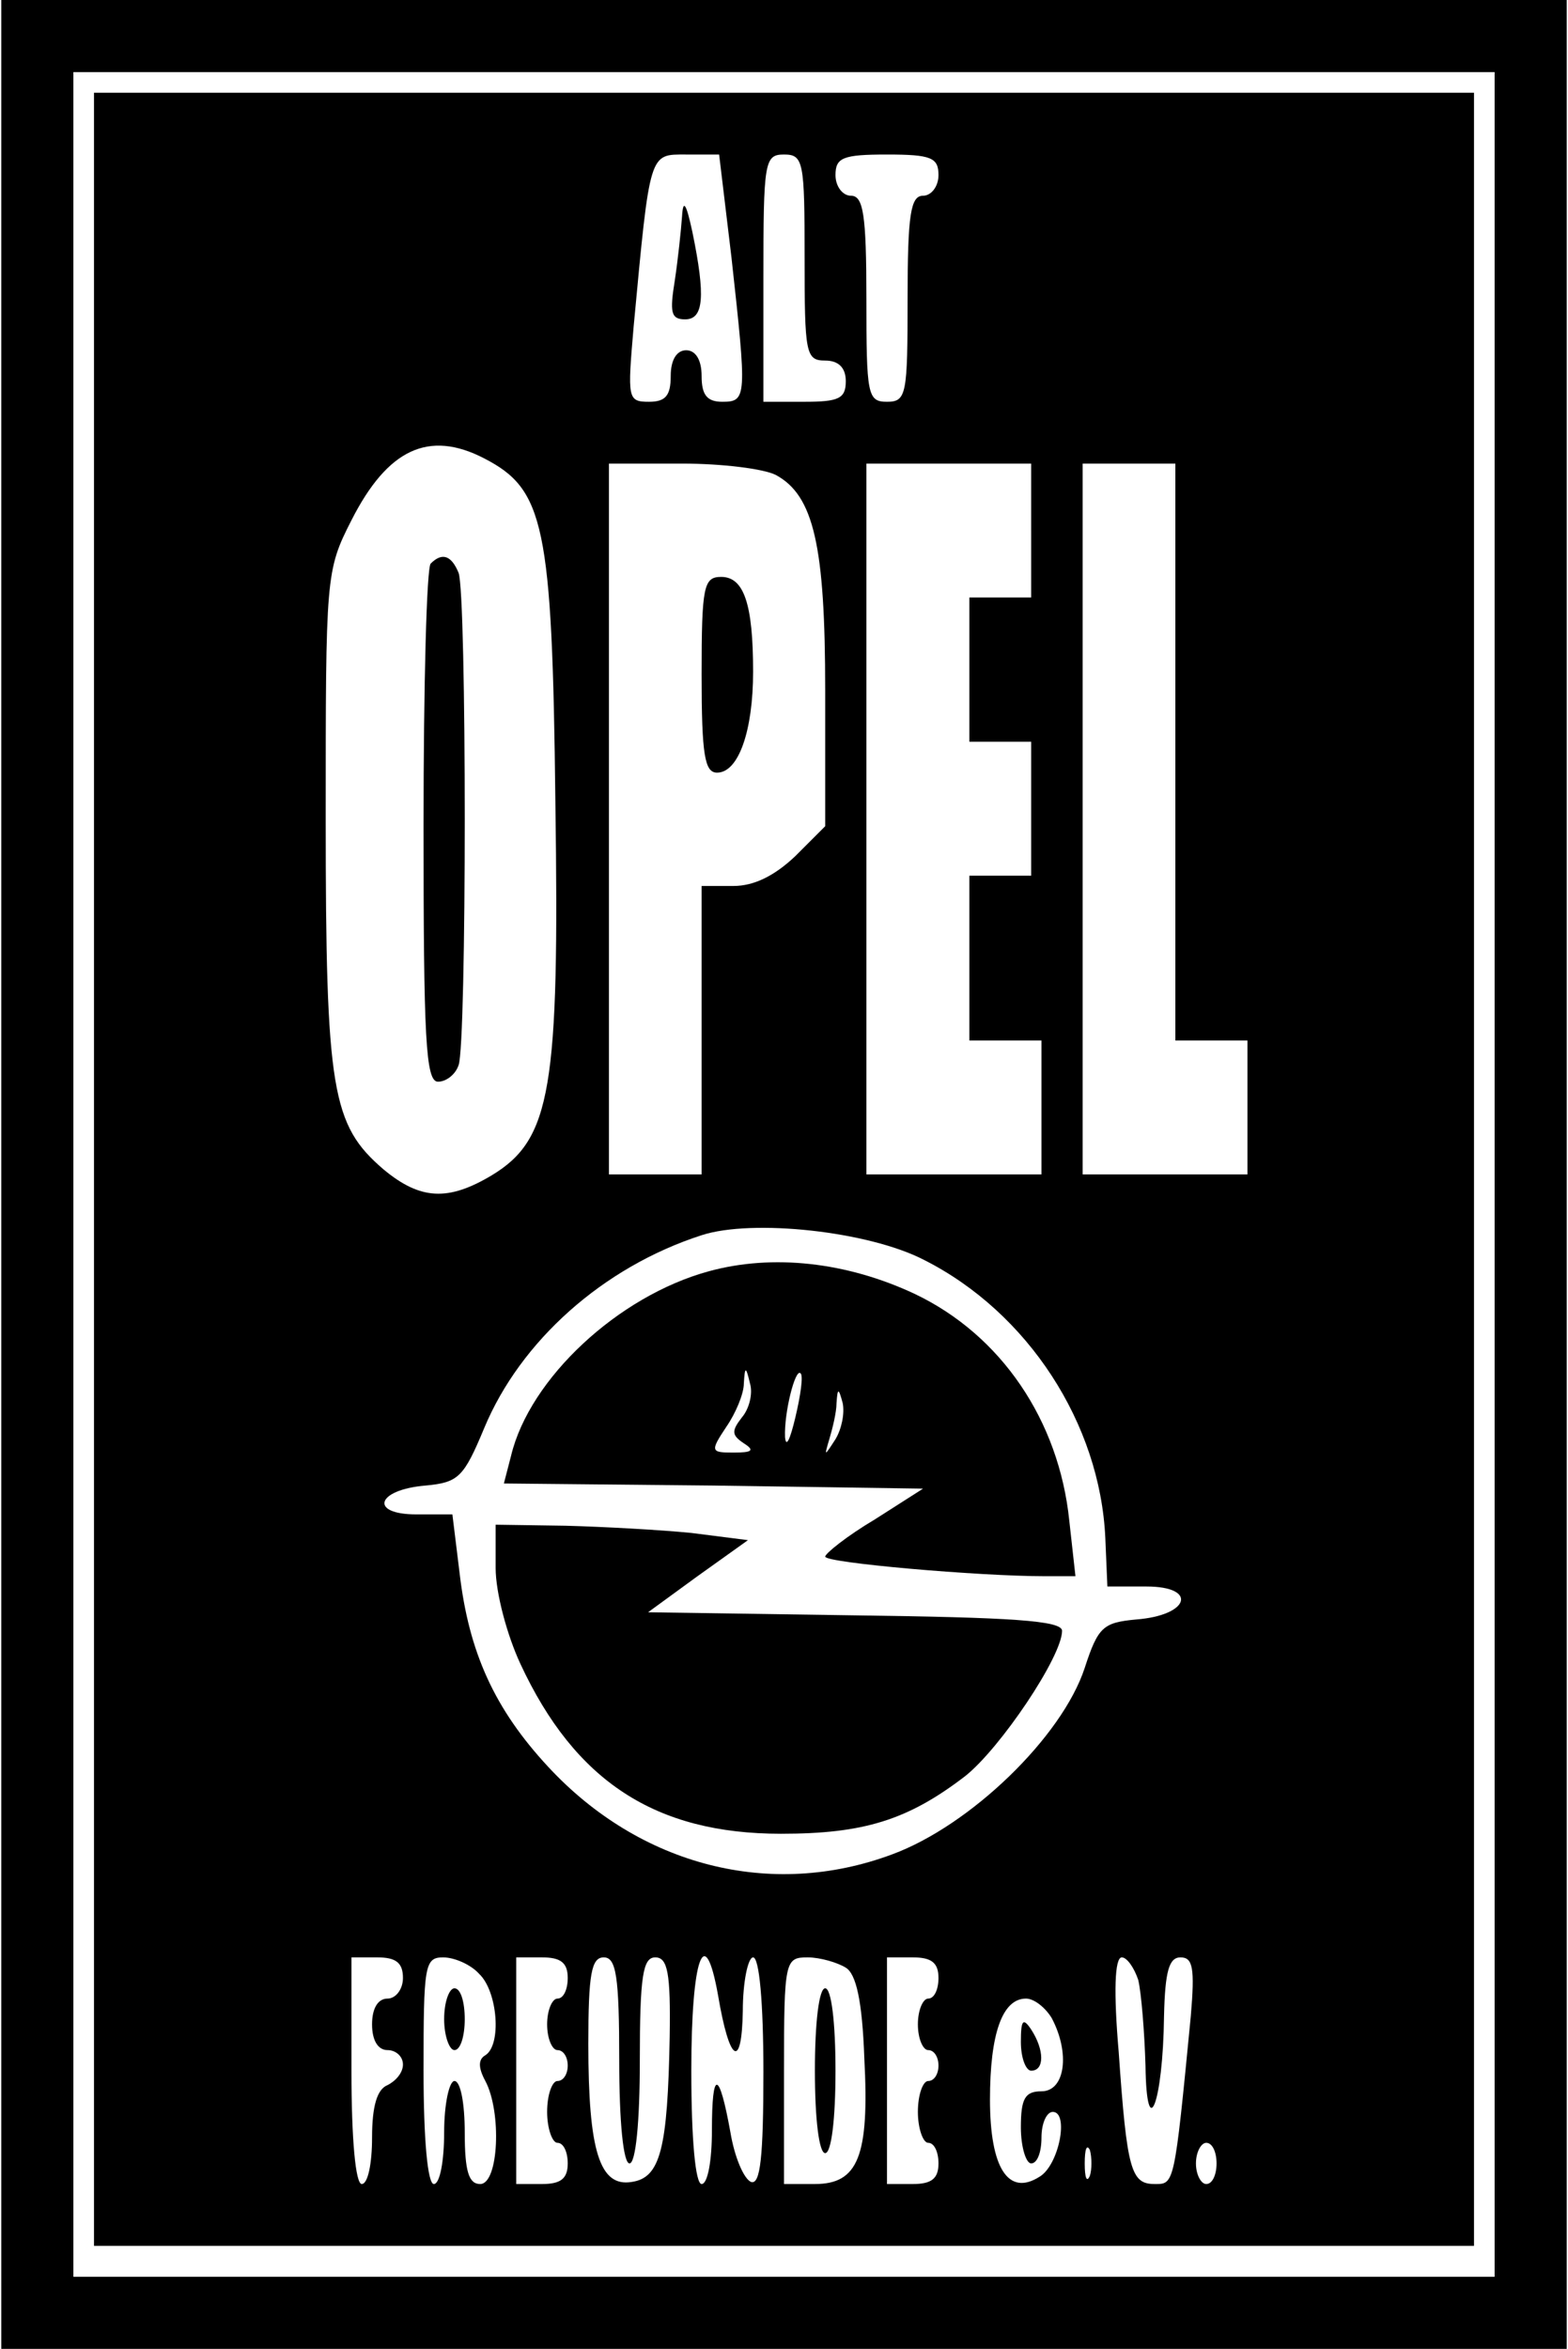 <?xml version="1.0" encoding="UTF-8" standalone="yes"?>
<svg version="1.0" xmlns="http://www.w3.org/2000/svg" width="40.2mm" height="60.2mm" viewBox="0 0 152 228" preserveAspectRatio="xMidYMid meet">
  <g transform="translate(0,228) scale(0.1,-0.1)" fill="#000000" stroke="none">
    <path d="M0 1140 l0 -1140 760 0 760 0 0 1140 0 1140 -760 0 -760 0 0 -1140z
m1450 0 l0 -1070 -690 0 -690 0 0 1070 0 1070 690 0 690 0 0 -1070z"/>
    <path d="M90 1145 l0 -1045 670 0 670 0 0 1045 0 1045 -670 0 -670 0 0 -1045z
m619 885 c15 -136 15 -140 -9 -140 -15 0 -20 7 -20 25 0 16 -6 25 -15 25 -9 0
-15 -9 -15 -25 0 -19 -5 -25 -21 -25 -21 0 -21 3 -15 73 16 171 15 167 51 167
l32 0 12 -100z m71 0 c0 -93 1 -100 20 -100 13 0 20 -7 20 -20 0 -17 -7 -20
-40 -20 l-40 0 0 120 c0 113 1 120 20 120 19 0 20 -7 20 -100z m130 80 c0 -11
-7 -20 -15 -20 -12 0 -15 -18 -15 -100 0 -93 -1 -100 -20 -100 -19 0 -20 7
-20 100 0 82 -3 100 -15 100 -8 0 -15 9 -15 20 0 17 7 20 50 20 43 0 50 -3 50
-20z m-441 -275 c58 -30 66 -64 69 -333 4 -279 -4 -328 -62 -363 -42 -25 -69
-24 -105 6 -50 43 -56 76 -56 340 0 236 0 241 25 290 35 69 75 88 129 60z
m283 -16 c37 -20 48 -69 48 -209 l0 -132 -29 -29 c-20 -19 -40 -29 -60 -29
l-31 0 0 -140 0 -140 -45 0 -45 0 0 345 0 345 71 0 c39 0 79 -5 91 -11z m248
-54 l0 -65 -30 0 -30 0 0 -70 0 -70 30 0 30 0 0 -65 0 -65 -30 0 -30 0 0 -80
0 -80 35 0 35 0 0 -65 0 -65 -85 0 -85 0 0 345 0 345 80 0 80 0 0 -65z m140
-215 l0 -280 35 0 35 0 0 -65 0 -65 -80 0 -80 0 0 345 0 345 45 0 45 0 0 -280z
m-244 -493 c101 -51 171 -159 176 -270 l2 -47 38 0 c50 0 42 -28 -10 -32 -32
-3 -37 -7 -50 -47 -22 -67 -111 -153 -187 -181 -118 -44 -245 -11 -334 85 -52
56 -77 111 -86 188 l-7 57 -35 0 c-46 0 -39 24 9 28 32 3 37 8 57 56 35 84
115 156 211 187 49 16 162 4 216 -24z m-506 -697 c0 -11 -7 -20 -15 -20 -9 0
-15 -9 -15 -25 0 -16 6 -25 15 -25 8 0 15 -6 15 -14 0 -8 -7 -16 -15 -20 -10
-4 -15 -20 -15 -51 0 -25 -4 -45 -10 -45 -6 0 -10 43 -10 110 l0 110 25 0 c18
0 25 -5 25 -20z m74 4 c18 -17 22 -69 6 -79 -7 -4 -7 -12 0 -25 16 -30 13
-100 -5 -100 -11 0 -15 12 -15 50 0 28 -4 50 -10 50 -5 0 -10 -22 -10 -50 0
-27 -4 -50 -10 -50 -6 0 -10 43 -10 110 0 102 1 110 19 110 11 0 27 -7 35 -16z
m86 -4 c0 -11 -4 -20 -10 -20 -5 0 -10 -11 -10 -25 0 -14 5 -25 10 -25 6 0 10
-7 10 -15 0 -8 -4 -15 -10 -15 -5 0 -10 -13 -10 -30 0 -16 5 -30 10 -30 6 0
10 -9 10 -20 0 -15 -7 -20 -25 -20 l-25 0 0 110 0 110 25 0 c18 0 25 -5 25
-20z m50 -80 c0 -60 4 -100 10 -100 6 0 10 40 10 100 0 82 3 100 15 100 12 0
15 -15 14 -77 -2 -109 -9 -137 -37 -141 -31 -5 -42 30 -42 134 0 68 3 84 15
84 12 0 15 -18 15 -100z m96 63 c11 -65 23 -73 24 -15 0 28 5 52 10 52 6 0 10
-44 10 -111 0 -83 -3 -110 -12 -107 -7 3 -16 24 -20 48 -11 61 -18 62 -18 2 0
-29 -4 -52 -10 -52 -6 0 -10 43 -10 110 0 110 13 146 26 73z m124 27 c10 -6
16 -32 18 -88 5 -95 -6 -122 -48 -122 l-30 0 0 110 c0 107 1 110 23 110 12 0
29 -5 37 -10z m90 -10 c0 -11 -4 -20 -10 -20 -5 0 -10 -11 -10 -25 0 -14 5
-25 10 -25 6 0 10 -7 10 -15 0 -8 -4 -15 -10 -15 -5 0 -10 -13 -10 -30 0 -16
5 -30 10 -30 6 0 10 -9 10 -20 0 -15 -7 -20 -25 -20 l-25 0 0 110 0 110 25 0
c18 0 25 -5 25 -20z m194 -2 c3 -13 6 -50 7 -83 1 -77 17 -37 18 48 1 44 5 57
16 57 12 0 14 -10 10 -57 -16 -165 -16 -163 -35 -163 -23 0 -27 13 -35 128 -5
58 -4 92 3 92 5 0 12 -10 16 -22z m-84 -37 c18 -34 13 -71 -10 -71 -16 0 -20
-7 -20 -35 0 -19 5 -35 10 -35 6 0 10 11 10 25 0 14 5 25 11 25 16 0 6 -52
-13 -63 -30 -19 -48 8 -48 75 0 64 12 98 35 98 8 0 19 -9 25 -19z m37 -153
c-3 -7 -5 -2 -5 12 0 14 2 19 5 13 2 -7 2 -19 0 -25z m123 12 c0 -11 -4 -20
-10 -20 -5 0 -10 9 -10 20 0 11 5 20 10 20 6 0 10 -9 10 -20z"/>
    <path d="M661 2070 c-1 -14 -4 -42 -7 -62 -5 -31 -4 -38 10 -38 18 0 20 22 7
85 -6 28 -9 32 -10 15z"/>
    <path d="M417 1733 c-4 -3 -7 -118 -7 -255 0 -205 2 -248 14 -248 8 0 17 7 20
16 8 20 8 458 0 478 -7 17 -16 20 -27 9z"/>
    <path d="M680 1625 c0 -78 3 -95 15 -95 21 0 35 41 35 98 0 66 -9 92 -31 92
-17 0 -19 -9 -19 -95z"/>
    <path d="M687 1046 c-88 -24 -174 -104 -192 -179 l-7 -27 203 -2 204 -3 -47
-30 c-27 -16 -48 -33 -48 -36 0 -6 149 -19 213 -19 l30 0 -6 54 c-10 97 -66
180 -150 220 -66 31 -138 39 -200 22z m32 -142 c-10 -13 -10 -17 2 -25 11 -7
8 -9 -10 -9 -22 0 -23 1 -7 25 9 13 17 32 17 42 1 17 2 17 6 0 3 -10 -1 -25
-8 -33z m52 0 c-5 -21 -9 -30 -10 -19 -1 24 10 67 15 62 3 -2 0 -22 -5 -43z
m39 -21 c-11 -17 -11 -17 -6 0 3 10 7 26 7 35 1 15 2 15 6 0 2 -10 -1 -25 -7
-35z"/>
    <path d="M480 758 c0 -24 11 -65 24 -93 53 -114 131 -165 253 -165 80 0 123
13 179 56 34 27 94 116 94 141 0 10 -50 13 -201 15 l-201 3 48 35 49 35 -55 7
c-30 3 -85 6 -122 7 l-68 1 0 -42z"/>
    <path d="M430 320 c0 -16 5 -30 10 -30 6 0 10 14 10 30 0 17 -4 30 -10 30 -5
0 -10 -13 -10 -30z"/>
    <path d="M790 270 c0 -47 4 -80 10 -80 6 0 10 33 10 80 0 47 -4 80 -10 80 -6
0 -10 -33 -10 -80z"/>
    <path d="M990 298 c0 -16 5 -28 10 -28 13 0 13 20 0 40 -8 12 -10 9 -10 -12z"/>
  </g>
</svg>